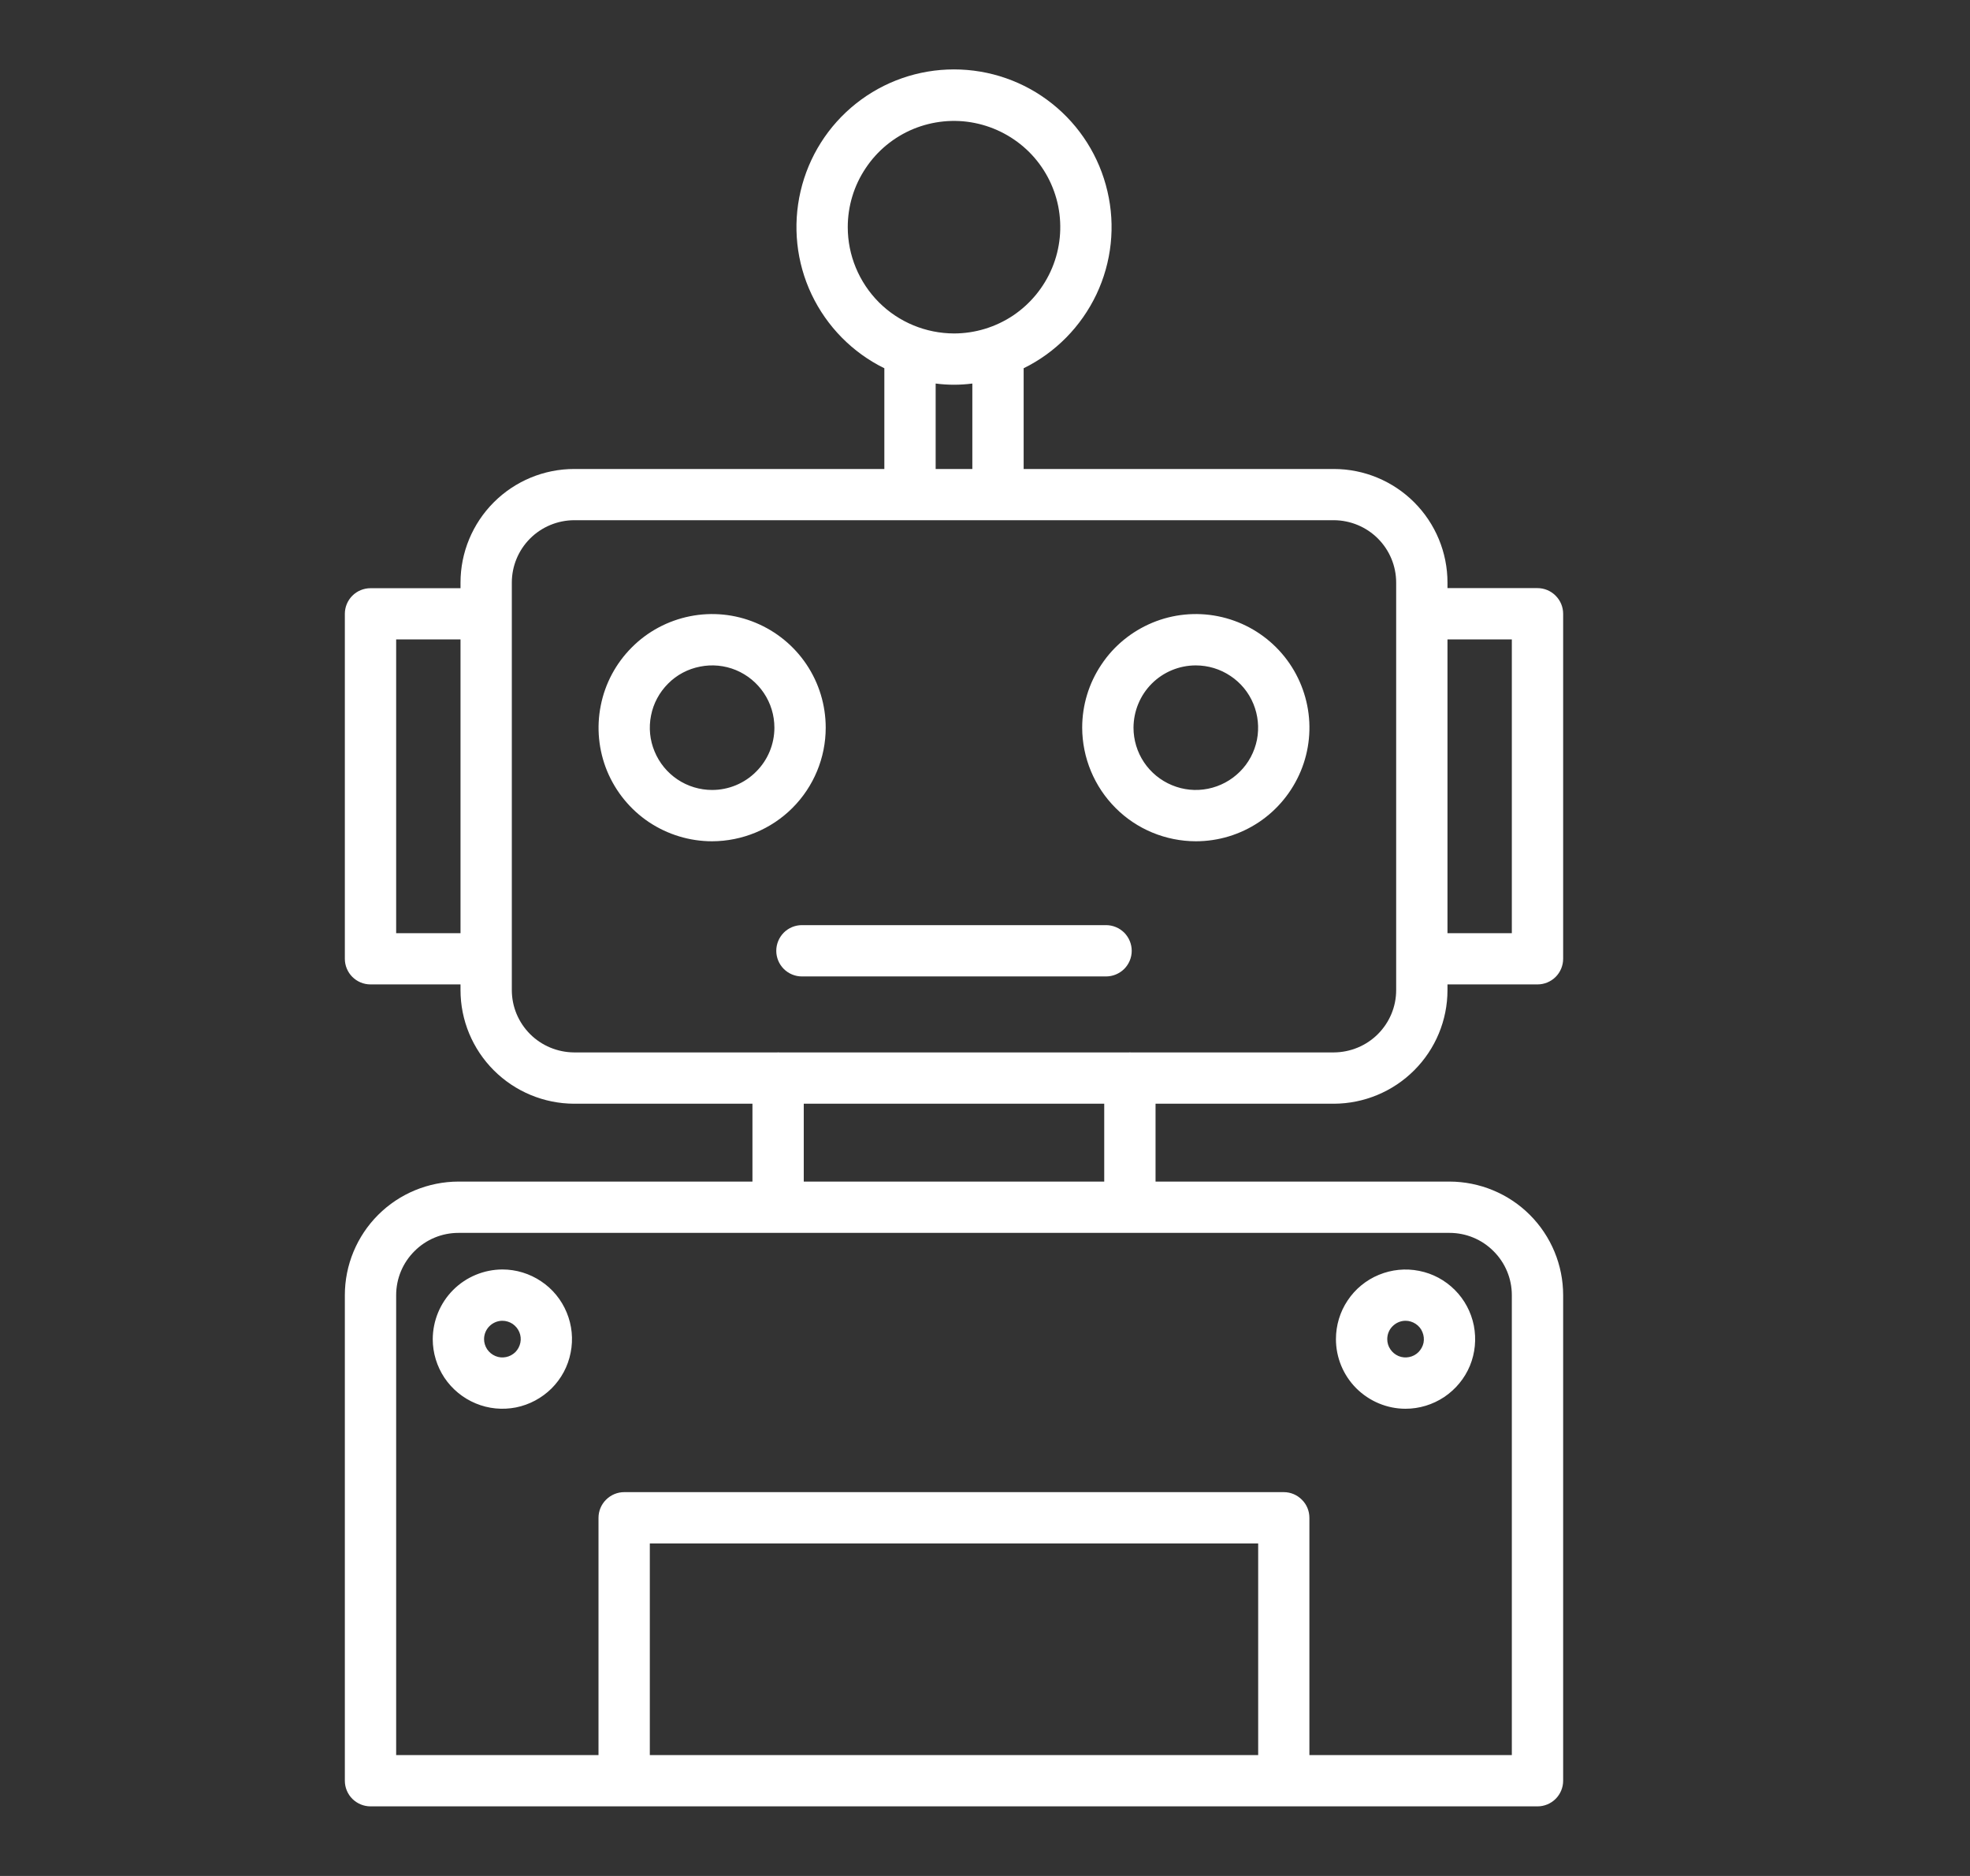 <svg width="21" height="20" viewBox="0 0 21 20" fill="none" xmlns="http://www.w3.org/2000/svg">
<rect x="0" y="0" width="21" height="20" fill="#333333" stroke="none"/>
<path d="M14.219 11.767C14.54 11.766 14.848 11.638 15.075 11.411C15.302 11.184 15.43 10.877 15.43 10.556V10.495H16.39C16.462 10.495 16.532 10.466 16.583 10.415C16.634 10.364 16.663 10.294 16.663 10.222V6.544C16.663 6.471 16.634 6.402 16.583 6.351C16.532 6.299 16.462 6.27 16.39 6.27H15.43V6.211C15.43 5.89 15.302 5.582 15.075 5.355C14.848 5.128 14.54 5 14.219 5H10.912V3.926C11.252 3.759 11.525 3.481 11.688 3.138C11.85 2.796 11.892 2.408 11.805 2.039C11.719 1.669 11.511 1.34 11.214 1.104C10.917 0.868 10.549 0.74 10.169 0.74C9.79 0.74 9.422 0.868 9.125 1.104C8.828 1.34 8.62 1.669 8.534 2.039C8.448 2.408 8.489 2.796 8.651 3.138C8.814 3.481 9.087 3.759 9.427 3.926V5H6.12C5.799 5 5.491 5.128 5.264 5.355C5.037 5.582 4.909 5.89 4.909 6.211V6.271H3.949C3.877 6.271 3.807 6.3 3.756 6.351C3.705 6.402 3.676 6.472 3.676 6.544V10.222C3.676 10.294 3.705 10.364 3.756 10.415C3.807 10.466 3.877 10.495 3.949 10.495H4.909V10.556C4.909 10.877 5.037 11.184 5.264 11.411C5.491 11.638 5.799 11.766 6.12 11.767H8.021V12.597H4.887C4.566 12.598 4.258 12.725 4.031 12.952C3.804 13.179 3.676 13.487 3.676 13.808V18.985C3.676 19.057 3.705 19.127 3.756 19.178C3.808 19.229 3.877 19.258 3.95 19.258H16.39C16.462 19.258 16.532 19.229 16.583 19.178C16.634 19.127 16.663 19.057 16.663 18.985V13.808C16.663 13.487 16.535 13.179 16.308 12.952C16.081 12.725 15.773 12.598 15.452 12.597H12.318V11.767H14.219ZM16.116 6.817V9.949H15.43V6.817H16.116ZM9.037 2.422C9.037 2.198 9.103 1.979 9.228 1.793C9.352 1.606 9.529 1.461 9.736 1.375C9.943 1.29 10.171 1.267 10.39 1.311C10.61 1.355 10.812 1.463 10.971 1.621C11.129 1.779 11.237 1.981 11.281 2.201C11.324 2.421 11.302 2.648 11.216 2.855C11.13 3.062 10.985 3.239 10.799 3.364C10.613 3.488 10.394 3.555 10.169 3.555C9.869 3.554 9.581 3.435 9.369 3.223C9.157 3.01 9.037 2.722 9.037 2.422ZM9.974 4.089C10.104 4.106 10.235 4.106 10.365 4.089V5H9.974V4.089ZM4.223 9.949V6.817H4.909V9.949H4.223ZM5.456 10.556V6.211C5.456 6.035 5.526 5.866 5.651 5.741C5.775 5.617 5.944 5.547 6.12 5.546H14.219C14.395 5.547 14.564 5.617 14.688 5.741C14.813 5.866 14.883 6.035 14.883 6.211V10.556C14.883 10.732 14.813 10.9 14.688 11.025C14.564 11.149 14.395 11.219 14.219 11.22H12.052C12.05 11.22 12.047 11.219 12.044 11.219C12.042 11.219 12.04 11.219 12.037 11.22H8.303C8.3 11.22 8.298 11.219 8.295 11.219C8.293 11.219 8.29 11.219 8.288 11.22H6.12C5.944 11.219 5.775 11.149 5.651 11.025C5.526 10.9 5.456 10.732 5.456 10.556ZM13.412 18.711H6.927V16.455H13.412V18.711ZM16.116 13.808V18.711H13.958V16.182C13.958 16.109 13.93 16.04 13.878 15.989C13.827 15.937 13.758 15.908 13.685 15.908H6.654C6.581 15.908 6.512 15.937 6.46 15.989C6.409 16.04 6.38 16.109 6.38 16.182V18.711H4.223V13.808C4.223 13.632 4.293 13.463 4.418 13.339C4.542 13.214 4.711 13.144 4.887 13.144H15.452C15.628 13.144 15.797 13.214 15.921 13.339C16.046 13.463 16.116 13.632 16.116 13.808ZM11.771 12.597H8.568V11.767H11.771V12.597Z" fill="white"/>
<path d="M8.802 7.758C8.802 7.518 8.731 7.284 8.598 7.085C8.465 6.886 8.276 6.731 8.054 6.639C7.833 6.547 7.59 6.523 7.355 6.57C7.12 6.617 6.904 6.732 6.735 6.902C6.566 7.071 6.45 7.287 6.404 7.522C6.357 7.756 6.381 8 6.472 8.221C6.564 8.442 6.719 8.632 6.918 8.765C7.118 8.898 7.352 8.969 7.591 8.969C7.912 8.968 8.22 8.841 8.447 8.614C8.674 8.387 8.802 8.079 8.802 7.758ZM7.591 8.422C7.46 8.422 7.331 8.383 7.222 8.31C7.113 8.237 7.028 8.133 6.978 8.012C6.927 7.891 6.914 7.757 6.94 7.628C6.965 7.499 7.029 7.381 7.122 7.288C7.214 7.195 7.333 7.132 7.462 7.107C7.59 7.081 7.724 7.094 7.845 7.144C7.967 7.195 8.07 7.28 8.143 7.389C8.216 7.498 8.255 7.626 8.255 7.758C8.255 7.934 8.185 8.103 8.06 8.227C7.936 8.352 7.767 8.422 7.591 8.422ZM12.747 8.969C12.987 8.969 13.221 8.898 13.42 8.765C13.619 8.632 13.774 8.442 13.866 8.221C13.958 8 13.982 7.756 13.935 7.522C13.888 7.287 13.773 7.071 13.604 6.902C13.434 6.732 13.219 6.617 12.984 6.57C12.749 6.523 12.505 6.547 12.284 6.639C12.063 6.731 11.873 6.886 11.741 7.085C11.607 7.284 11.536 7.518 11.536 7.758C11.537 8.079 11.665 8.387 11.892 8.614C12.118 8.841 12.426 8.968 12.747 8.969ZM12.747 7.094C12.879 7.094 13.007 7.133 13.116 7.206C13.226 7.279 13.311 7.382 13.361 7.504C13.411 7.625 13.424 7.759 13.399 7.887C13.373 8.016 13.31 8.135 13.217 8.227C13.124 8.32 13.006 8.383 12.877 8.409C12.748 8.435 12.615 8.422 12.493 8.371C12.372 8.321 12.268 8.236 12.195 8.127C12.122 8.018 12.083 7.889 12.083 7.758C12.084 7.582 12.153 7.413 12.278 7.288C12.402 7.164 12.571 7.094 12.747 7.094ZM8.275 10.137C8.275 10.209 8.304 10.279 8.355 10.33C8.406 10.381 8.476 10.41 8.548 10.41H11.79C11.863 10.41 11.932 10.381 11.984 10.33C12.035 10.279 12.064 10.209 12.064 10.137C12.064 10.064 12.035 9.995 11.984 9.943C11.932 9.892 11.863 9.863 11.79 9.863H8.548C8.476 9.863 8.406 9.892 8.355 9.943C8.304 9.995 8.275 10.064 8.275 10.137ZM14.983 15.019C15.13 15.019 15.273 14.975 15.395 14.894C15.517 14.812 15.613 14.696 15.669 14.561C15.725 14.425 15.739 14.276 15.711 14.132C15.682 13.988 15.612 13.856 15.508 13.752C15.404 13.648 15.272 13.577 15.128 13.549C14.984 13.52 14.835 13.535 14.699 13.591C14.563 13.647 14.447 13.742 14.366 13.864C14.284 13.986 14.241 14.13 14.241 14.277C14.241 14.473 14.319 14.662 14.458 14.801C14.598 14.94 14.786 15.019 14.983 15.019ZM14.983 14.081C15.022 14.081 15.059 14.093 15.091 14.114C15.124 14.136 15.149 14.166 15.163 14.202C15.178 14.238 15.182 14.277 15.175 14.315C15.167 14.353 15.148 14.387 15.121 14.415C15.094 14.442 15.059 14.461 15.021 14.468C14.983 14.476 14.944 14.472 14.908 14.457C14.873 14.442 14.842 14.417 14.821 14.385C14.799 14.353 14.788 14.315 14.788 14.277C14.788 14.225 14.808 14.175 14.845 14.139C14.882 14.102 14.931 14.081 14.983 14.081ZM4.613 14.277C4.613 14.424 4.657 14.567 4.738 14.689C4.82 14.811 4.936 14.906 5.071 14.962C5.207 15.019 5.356 15.033 5.5 15.005C5.644 14.976 5.776 14.905 5.88 14.802C5.984 14.698 6.055 14.566 6.083 14.421C6.112 14.277 6.097 14.128 6.041 13.993C5.985 13.857 5.89 13.741 5.768 13.66C5.646 13.578 5.502 13.534 5.355 13.534C5.159 13.535 4.97 13.613 4.831 13.752C4.692 13.891 4.614 14.08 4.613 14.277ZM5.355 14.081C5.394 14.081 5.432 14.093 5.464 14.114C5.496 14.136 5.521 14.166 5.536 14.202C5.551 14.238 5.555 14.277 5.547 14.315C5.539 14.353 5.521 14.387 5.494 14.415C5.466 14.442 5.431 14.461 5.394 14.468C5.356 14.476 5.316 14.472 5.281 14.457C5.245 14.442 5.215 14.417 5.193 14.385C5.172 14.353 5.16 14.315 5.16 14.277C5.16 14.225 5.181 14.175 5.217 14.139C5.254 14.102 5.304 14.081 5.355 14.081Z" fill="white"/>
</svg>
